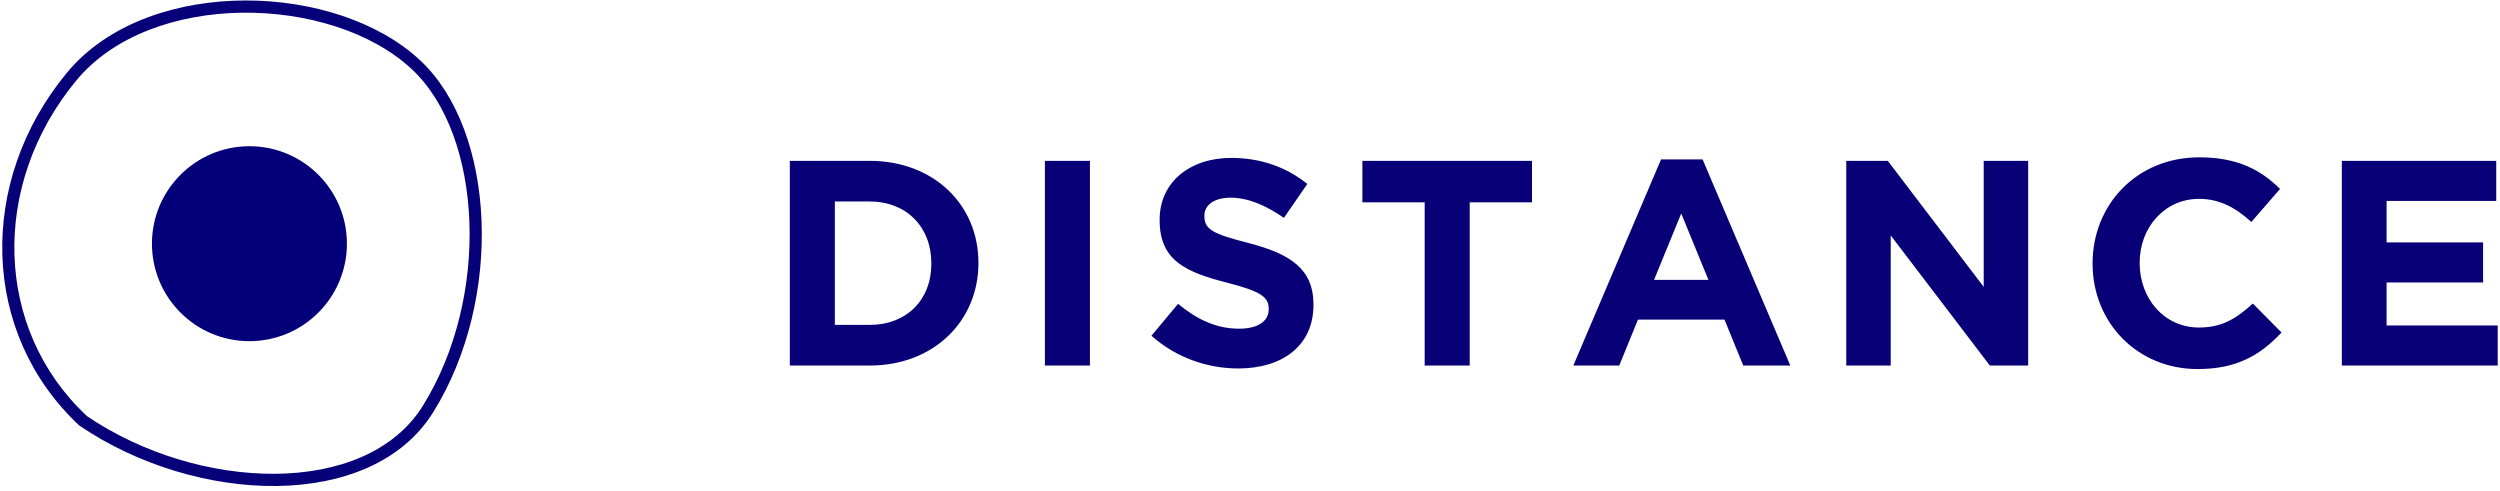 <?xml version="1.0" encoding="UTF-8"?>
<svg width="560px" height="110px" viewBox="0 0 560 110" version="1.1" xmlns="http://www.w3.org/2000/svg" xmlns:xlink="http://www.w3.org/1999/xlink">
    <title>logo-horizontal</title>
    <g id="Symbols" stroke="none" stroke-width="1" fill="none" fill-rule="evenodd">
        <g id="logo-horizontal">
            <path d="M194.8,81.881 C209.211,81.881 219.167,71.859 219.167,58.954 L219.167,58.823 C219.167,45.919 209.211,36.028 194.8,36.028 L176.917,36.028 L176.917,81.881 L194.8,81.881 Z M194.8,72.776 L187.004,72.776 L187.004,45.133 L194.8,45.133 C203.053,45.133 208.621,50.832 208.621,58.954 L208.621,59.085 C208.621,67.208 203.053,72.776 194.8,72.776 Z M244.146,81.881 L244.146,36.028 L234.059,36.028 L234.059,81.881 L244.146,81.881 Z M277.379,82.536 C287.27,82.536 294.214,77.426 294.214,68.321 L294.214,68.19 C294.214,60.199 288.973,56.858 279.672,54.434 C271.746,52.404 269.78,51.421 269.78,48.408 L269.78,48.277 C269.78,46.05 271.811,44.281 275.676,44.281 C279.541,44.281 283.536,45.984 287.598,48.801 L292.838,41.202 C288.187,37.469 282.488,35.372 275.807,35.372 C266.44,35.372 259.758,40.875 259.758,49.194 L259.758,49.325 C259.758,58.43 265.719,60.985 274.955,63.343 C282.619,65.308 284.191,66.618 284.191,69.173 L284.191,69.304 C284.191,71.99 281.702,73.627 277.575,73.627 C272.335,73.627 268.012,71.466 263.885,68.059 L257.924,75.199 C263.426,80.112 270.435,82.536 277.379,82.536 Z M329.215,81.881 L329.215,45.329 L343.167,45.329 L343.167,36.028 L305.175,36.028 L305.175,45.329 L319.127,45.329 L319.127,81.881 L329.215,81.881 Z M362.71,81.881 L366.902,71.597 L386.291,71.597 L390.484,81.881 L401.03,81.881 L381.378,35.7 L372.077,35.7 L352.425,81.881 L362.71,81.881 Z M382.689,62.688 L370.505,62.688 L376.597,47.818 L382.689,62.688 Z M423.52,81.881 L423.52,52.731 L445.726,81.881 L454.307,81.881 L454.307,36.028 L444.35,36.028 L444.35,64.26 L422.865,36.028 L413.563,36.028 L413.563,81.881 L423.52,81.881 Z M492.256,82.667 C501.099,82.667 506.339,79.523 511.056,74.479 L504.636,67.994 C501.033,71.269 497.824,73.365 492.583,73.365 C484.723,73.365 479.286,66.815 479.286,58.954 L479.286,58.823 C479.286,50.963 484.854,44.543 492.583,44.543 C497.169,44.543 500.771,46.508 504.309,49.718 L510.728,42.316 C506.47,38.124 501.295,35.241 492.649,35.241 C478.565,35.241 468.74,45.919 468.74,58.954 L468.74,59.085 C468.74,72.252 478.762,82.667 492.256,82.667 Z M559.485,81.881 L559.485,72.907 L534.594,72.907 L534.594,63.277 L556.21,63.277 L556.21,54.303 L534.594,54.303 L534.594,45.002 L559.158,45.002 L559.158,36.028 L524.571,36.028 L524.571,81.881 L559.485,81.881 Z" id="DISTANCE" fill="#070076" fill-rule="nonzero"></path>
            <g id="logo/logo-symbol">
                <g id="logo-symbol">
                    <circle id="Oval" fill="#03007A" cx="55.872" cy="54.587" r="21.835"></circle>
                    <path d="M14.964,16.318 C-5.147,40.676 -4.356,74.694 17.78,95.336 C44.001,113.141 83.172,114.591 97.02,92.366 C112.849,66.961 111.076,29.327 94.098,13.495 C75.379,-3.961 34.382,-5.306 15.964,15.159 L14.964,16.318 Z M92.237,15.491 C108.182,30.36 109.887,66.553 94.703,90.922 C81.873,111.513 44.42,110.127 19.477,93.209 C-1.4,73.718 -2.154,41.337 17.069,18.056 C33.881,-2.305 74.246,-1.285 92.237,15.491 Z" id="Oval" fill="#060079" fill-rule="nonzero"></path>
                </g>
            </g>
        </g>
    </g>
</svg>